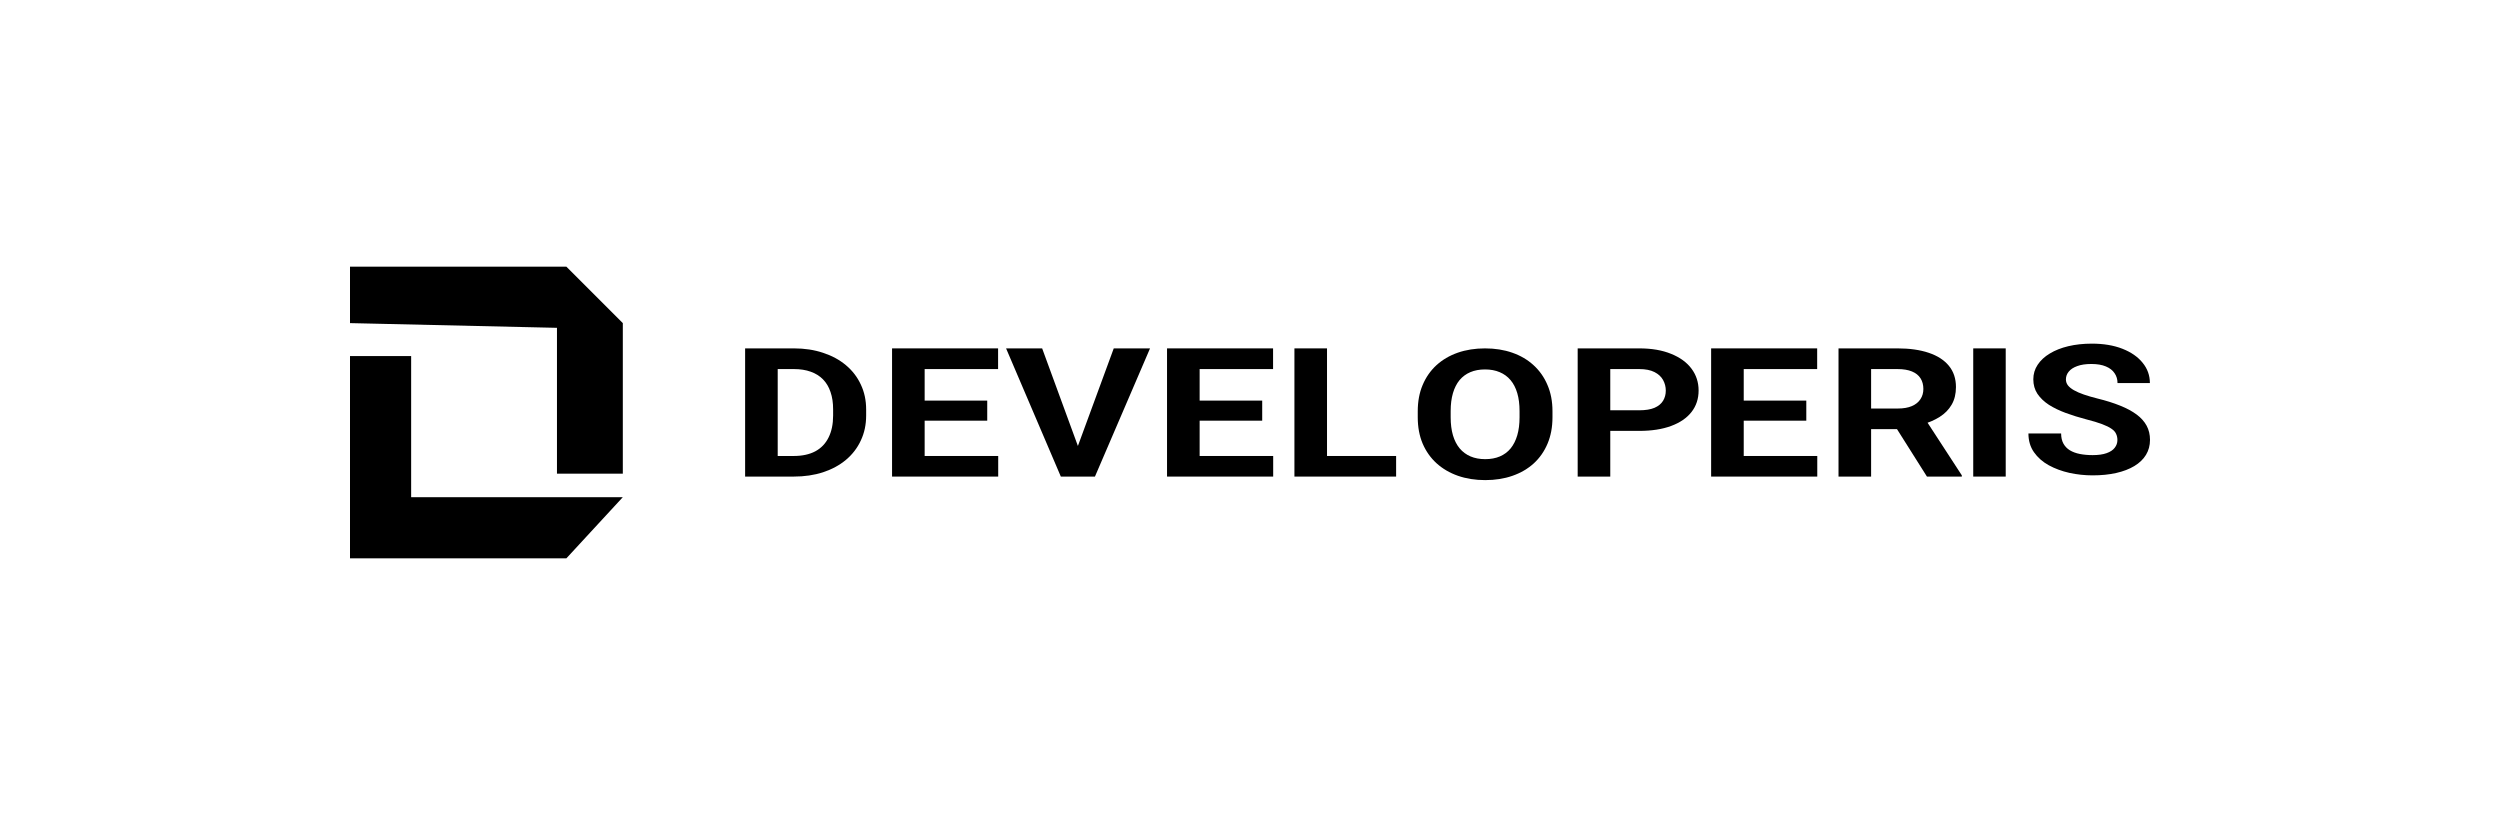 <?xml version="1.0"?>
<svg xmlns="http://www.w3.org/2000/svg" width="300" height="100" viewBox="0 0 300 100">
<path d="M42 32V38.774L66.836 39.339V56.839H74.738V38.774L67.965 32H42Z" fill="black"/>
<path d="M49.338 42.726H42V67H67.965L74.738 59.661H49.338V42.726Z" fill="black"/>
<path d="M95.242 57.19H91.109L91.135 54.718H95.242C96.267 54.718 97.132 54.531 97.836 54.158C98.54 53.778 99.07 53.225 99.427 52.499C99.792 51.774 99.974 50.897 99.974 49.868V49.118C99.974 48.329 99.87 47.635 99.661 47.037C99.461 46.438 99.162 45.934 98.762 45.526C98.362 45.117 97.871 44.811 97.288 44.606C96.706 44.395 96.037 44.289 95.281 44.289H91.03V41.806H95.281C96.55 41.806 97.71 41.983 98.762 42.335C99.822 42.68 100.739 43.176 101.513 43.825C102.286 44.473 102.882 45.247 103.299 46.149C103.725 47.044 103.938 48.04 103.938 49.139V49.868C103.938 50.96 103.725 51.957 103.299 52.858C102.882 53.76 102.286 54.535 101.513 55.183C100.748 55.824 99.831 56.32 98.762 56.673C97.701 57.018 96.528 57.19 95.242 57.19ZM93.325 41.806V57.19H89.414V41.806H93.325Z" fill="black"/>
<path d="M119.785 54.718V57.19H109.68V54.718H119.785ZM110.958 41.806V57.19H107.047V41.806H110.958ZM118.468 48.072V50.481H109.68V48.072H118.468ZM119.771 41.806V44.289H109.68V41.806H119.771Z" fill="black"/>
<path d="M129.178 53.978L133.65 41.806H138.004L131.394 57.19H128.526L129.178 53.978ZM125.058 41.806L129.517 53.978L130.195 57.19H127.3L120.729 41.806H125.058Z" fill="black"/>
<path d="M152.782 54.718V57.19H142.678V54.718H152.782ZM143.956 41.806V57.19H140.044V41.806H143.956ZM151.465 48.072V50.481H142.678V48.072H151.465ZM152.769 41.806V44.289H142.678V41.806H152.769Z" fill="black"/>
<path d="M167.534 54.718V57.19H157.977V54.718H167.534ZM159.242 41.806V57.19H155.331V41.806H159.242Z" fill="black"/>
<path d="M186.297 49.35V50.08C186.297 51.249 186.101 52.298 185.71 53.228C185.319 54.158 184.767 54.95 184.054 55.605C183.341 56.254 182.49 56.75 181.499 57.095C180.517 57.44 179.426 57.613 178.226 57.613C177.036 57.613 175.945 57.44 174.954 57.095C173.972 56.75 173.12 56.254 172.399 55.605C171.677 54.95 171.116 54.158 170.717 53.228C170.326 52.298 170.13 51.249 170.13 50.08V49.35C170.13 48.174 170.326 47.125 170.717 46.202C171.108 45.272 171.66 44.48 172.372 43.825C173.094 43.169 173.946 42.669 174.928 42.324C175.919 41.979 177.009 41.806 178.2 41.806C179.4 41.806 180.491 41.979 181.473 42.324C182.464 42.669 183.315 43.169 184.028 43.825C184.749 44.48 185.306 45.272 185.697 46.202C186.097 47.125 186.297 48.174 186.297 49.35ZM182.346 50.08V49.329C182.346 48.512 182.255 47.794 182.072 47.174C181.89 46.554 181.62 46.033 181.264 45.61C180.908 45.188 180.473 44.871 179.96 44.659C179.447 44.441 178.861 44.332 178.2 44.332C177.54 44.332 176.953 44.441 176.44 44.659C175.936 44.871 175.506 45.188 175.149 45.61C174.802 46.033 174.537 46.554 174.354 47.174C174.172 47.794 174.08 48.512 174.08 49.329V50.08C174.08 50.89 174.172 51.608 174.354 52.235C174.537 52.855 174.806 53.38 175.162 53.809C175.519 54.232 175.953 54.552 176.466 54.771C176.979 54.989 177.566 55.098 178.226 55.098C178.887 55.098 179.474 54.989 179.986 54.771C180.499 54.552 180.929 54.232 181.277 53.809C181.625 53.38 181.89 52.855 182.072 52.235C182.255 51.608 182.346 50.89 182.346 50.08Z" fill="black"/>
<path d="M196.714 51.707H191.877V49.234H196.714C197.461 49.234 198.069 49.136 198.539 48.938C199.008 48.734 199.351 48.452 199.569 48.093C199.786 47.734 199.895 47.329 199.895 46.878C199.895 46.42 199.786 45.994 199.569 45.6C199.351 45.205 199.008 44.888 198.539 44.649C198.069 44.409 197.461 44.289 196.714 44.289H193.233V57.19H189.321V41.806H196.714C198.2 41.806 199.473 42.025 200.534 42.462C201.603 42.891 202.42 43.486 202.985 44.247C203.55 45.008 203.832 45.878 203.832 46.857C203.832 47.85 203.55 48.709 202.985 49.435C202.42 50.16 201.603 50.721 200.534 51.115C199.473 51.509 198.2 51.707 196.714 51.707Z" fill="black"/>
<path d="M218.073 54.718V57.19H207.969V54.718H218.073ZM209.247 41.806V57.19H205.336V41.806H209.247ZM216.756 48.072V50.481H207.969V48.072H216.756ZM218.06 41.806V44.289H207.969V41.806H218.06Z" fill="black"/>
<path d="M220.622 41.806H227.701C229.153 41.806 230.4 41.983 231.443 42.335C232.495 42.687 233.303 43.208 233.868 43.898C234.433 44.589 234.715 45.438 234.715 46.445C234.715 47.269 234.542 47.977 234.194 48.569C233.855 49.153 233.373 49.643 232.747 50.037C232.13 50.425 231.404 50.735 230.569 50.967L229.331 51.495H223.177L223.151 49.023H227.727C228.414 49.023 228.983 48.924 229.435 48.727C229.887 48.53 230.226 48.255 230.452 47.903C230.687 47.551 230.804 47.142 230.804 46.677C230.804 46.184 230.691 45.758 230.465 45.399C230.239 45.04 229.896 44.765 229.435 44.575C228.975 44.385 228.397 44.289 227.701 44.289H224.533V57.19H220.622V41.806ZM231.234 57.19L226.906 50.333L231.039 50.312L235.419 57.042V57.19H231.234Z" fill="black"/>
<path d="M240.686 41.806V57.19H236.788V41.806H240.686Z" fill="black"/>
<path d="M254.089 52.807C254.089 52.532 254.037 52.286 253.932 52.067C253.837 51.842 253.654 51.638 253.385 51.455C253.115 51.264 252.737 51.078 252.25 50.895C251.764 50.711 251.134 50.521 250.36 50.324C249.5 50.099 248.682 49.845 247.909 49.563C247.144 49.281 246.466 48.954 245.875 48.581C245.293 48.2 244.832 47.76 244.493 47.26C244.163 46.76 243.998 46.179 243.998 45.517C243.998 44.876 244.171 44.294 244.519 43.773C244.867 43.245 245.354 42.794 245.979 42.421C246.605 42.04 247.344 41.748 248.196 41.544C249.056 41.34 249.999 41.237 251.025 41.237C252.424 41.237 253.645 41.442 254.688 41.85C255.731 42.259 256.54 42.819 257.113 43.53C257.696 44.242 257.987 45.055 257.987 45.971H254.102C254.102 45.52 253.984 45.126 253.75 44.787C253.524 44.442 253.176 44.171 252.707 43.974C252.246 43.777 251.664 43.678 250.96 43.678C250.282 43.678 249.717 43.763 249.265 43.932C248.813 44.094 248.474 44.316 248.248 44.597C248.022 44.872 247.909 45.182 247.909 45.527C247.909 45.788 247.987 46.024 248.144 46.235C248.309 46.446 248.552 46.644 248.874 46.827C249.195 47.01 249.591 47.182 250.06 47.344C250.529 47.506 251.073 47.665 251.69 47.82C252.724 48.073 253.632 48.359 254.415 48.676C255.206 48.993 255.866 49.348 256.396 49.743C256.927 50.137 257.326 50.585 257.596 51.085C257.865 51.585 258 52.152 258 52.786C258 53.455 257.839 54.054 257.518 54.582C257.196 55.11 256.731 55.557 256.123 55.924C255.514 56.29 254.788 56.568 253.945 56.758C253.102 56.949 252.159 57.044 251.116 57.044C250.177 57.044 249.252 56.945 248.339 56.748C247.427 56.544 246.596 56.237 245.849 55.829C245.11 55.42 244.519 54.899 244.076 54.265C243.633 53.631 243.411 52.881 243.411 52.014H247.335C247.335 52.493 247.427 52.898 247.609 53.23C247.792 53.561 248.048 53.828 248.378 54.032C248.717 54.237 249.117 54.385 249.578 54.476C250.047 54.568 250.56 54.614 251.116 54.614C251.794 54.614 252.35 54.536 252.785 54.381C253.228 54.226 253.554 54.011 253.763 53.737C253.98 53.462 254.089 53.152 254.089 52.807Z" fill="black"/>
</svg>
